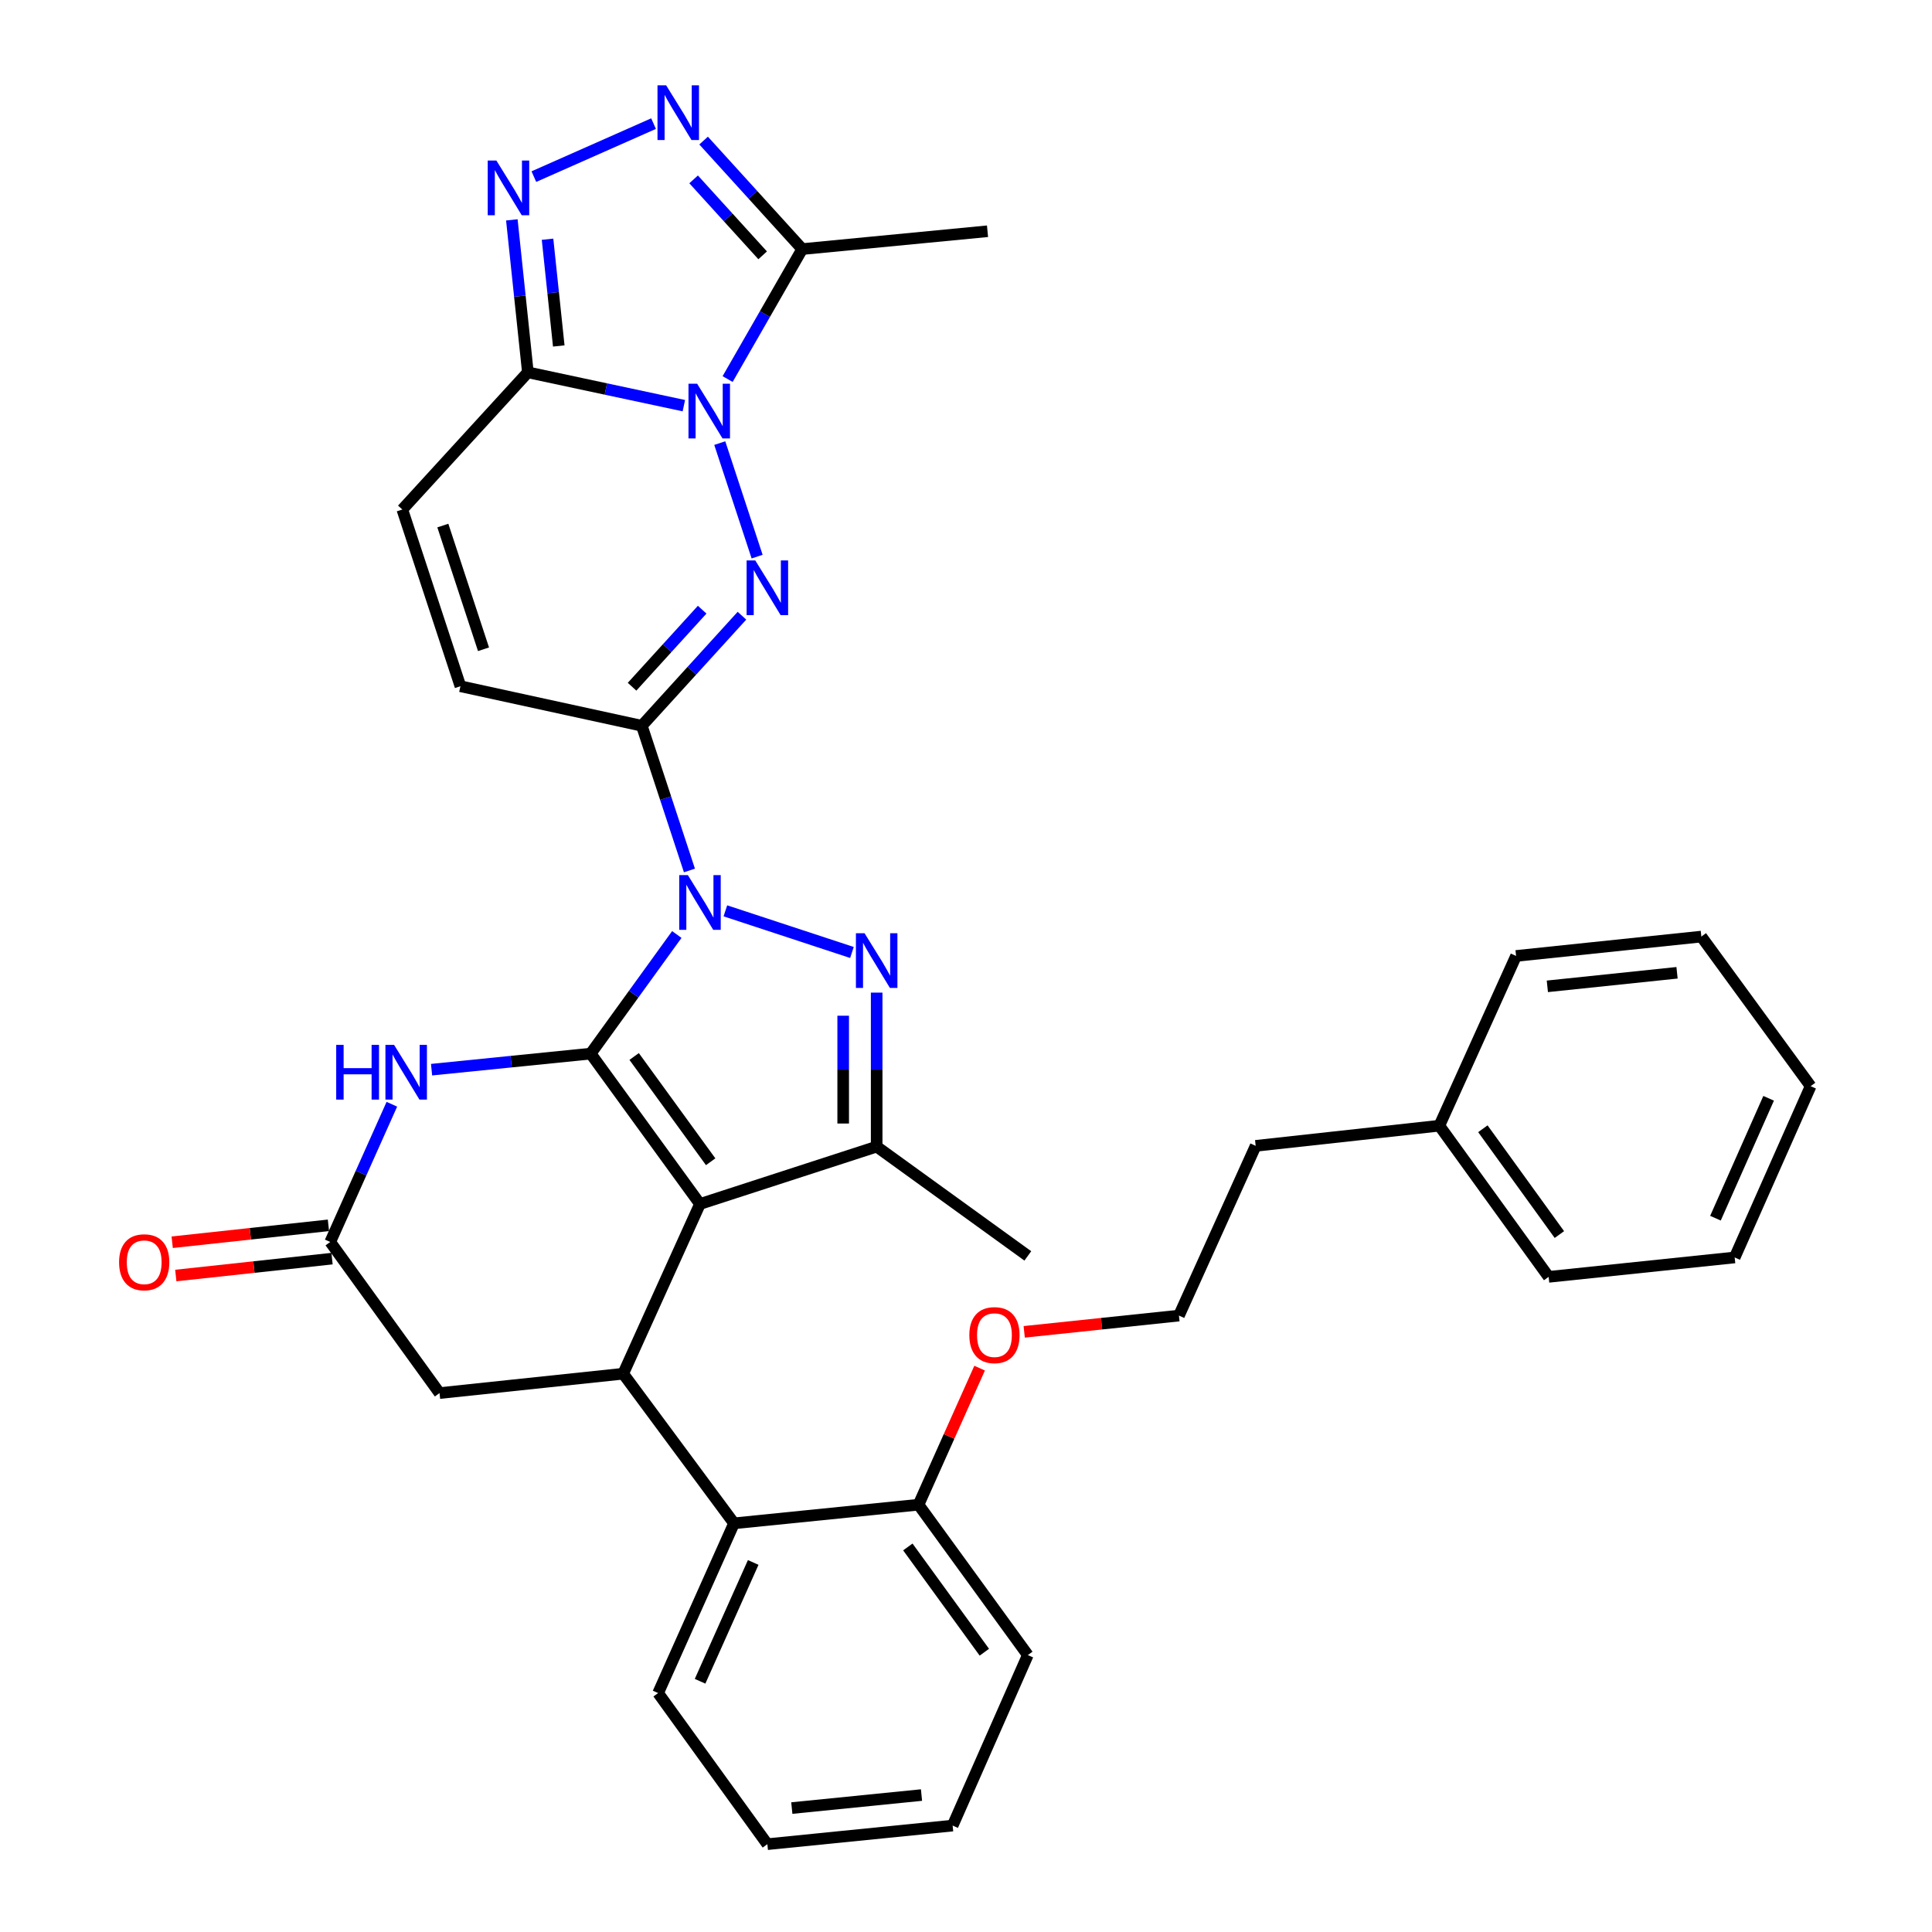 <?xml version='1.0' encoding='iso-8859-1'?>
<svg version='1.1' baseProfile='full'
              xmlns='http://www.w3.org/2000/svg'
                      xmlns:rdkit='http://www.rdkit.org/xml'
                      xmlns:xlink='http://www.w3.org/1999/xlink'
                  xml:space='preserve'
width='1000px' height='1000px' viewBox='0 0 1000 1000'>
<!-- END OF HEADER -->
<rect style='opacity:1.0;fill:#FFFFFF;stroke:none' width='1000' height='1000' x='0' y='0'> </rect>
<path class='bond-0' d='M 305.73,545.352 L 328.025,514.524' style='fill:none;fill-rule:evenodd;stroke:#000000;stroke-width:6px;stroke-linecap:butt;stroke-linejoin:miter;stroke-opacity:1' />
<path class='bond-0' d='M 328.025,514.524 L 350.319,483.697' style='fill:none;fill-rule:evenodd;stroke:#0000FF;stroke-width:6px;stroke-linecap:butt;stroke-linejoin:miter;stroke-opacity:1' />
<path class='bond-1' d='M 305.73,545.352 L 362.305,623.185' style='fill:none;fill-rule:evenodd;stroke:#000000;stroke-width:6px;stroke-linecap:butt;stroke-linejoin:miter;stroke-opacity:1' />
<path class='bond-1' d='M 328.235,546.837 L 367.837,601.321' style='fill:none;fill-rule:evenodd;stroke:#000000;stroke-width:6px;stroke-linecap:butt;stroke-linejoin:miter;stroke-opacity:1' />
<path class='bond-8' d='M 305.73,545.352 L 264.554,549.508' style='fill:none;fill-rule:evenodd;stroke:#000000;stroke-width:6px;stroke-linecap:butt;stroke-linejoin:miter;stroke-opacity:1' />
<path class='bond-8' d='M 264.554,549.508 L 223.378,553.663' style='fill:none;fill-rule:evenodd;stroke:#0000FF;stroke-width:6px;stroke-linecap:butt;stroke-linejoin:miter;stroke-opacity:1' />
<path class='bond-4' d='M 356.852,450.556 L 344.525,413.107' style='fill:none;fill-rule:evenodd;stroke:#0000FF;stroke-width:6px;stroke-linecap:butt;stroke-linejoin:miter;stroke-opacity:1' />
<path class='bond-4' d='M 344.525,413.107 L 332.198,375.657' style='fill:none;fill-rule:evenodd;stroke:#000000;stroke-width:6px;stroke-linecap:butt;stroke-linejoin:miter;stroke-opacity:1' />
<path class='bond-5' d='M 375.452,471.449 L 440.961,493' style='fill:none;fill-rule:evenodd;stroke:#0000FF;stroke-width:6px;stroke-linecap:butt;stroke-linejoin:miter;stroke-opacity:1' />
<path class='bond-6' d='M 362.305,623.185 L 453.762,593.492' style='fill:none;fill-rule:evenodd;stroke:#000000;stroke-width:6px;stroke-linecap:butt;stroke-linejoin:miter;stroke-opacity:1' />
<path class='bond-9' d='M 362.305,623.185 L 322.56,711.032' style='fill:none;fill-rule:evenodd;stroke:#000000;stroke-width:6px;stroke-linecap:butt;stroke-linejoin:miter;stroke-opacity:1' />
<path class='bond-2' d='M 372.55,229.345 L 391.881,288.105' style='fill:none;fill-rule:evenodd;stroke:#0000FF;stroke-width:6px;stroke-linecap:butt;stroke-linejoin:miter;stroke-opacity:1' />
<path class='bond-12' d='M 376.615,196.201 L 395.923,162.564' style='fill:none;fill-rule:evenodd;stroke:#0000FF;stroke-width:6px;stroke-linecap:butt;stroke-linejoin:miter;stroke-opacity:1' />
<path class='bond-12' d='M 395.923,162.564 L 415.231,128.927' style='fill:none;fill-rule:evenodd;stroke:#000000;stroke-width:6px;stroke-linecap:butt;stroke-linejoin:miter;stroke-opacity:1' />
<path class='bond-37' d='M 353.96,209.971 L 313.593,201.347' style='fill:none;fill-rule:evenodd;stroke:#0000FF;stroke-width:6px;stroke-linecap:butt;stroke-linejoin:miter;stroke-opacity:1' />
<path class='bond-37' d='M 313.593,201.347 L 273.226,192.723' style='fill:none;fill-rule:evenodd;stroke:#000000;stroke-width:6px;stroke-linecap:butt;stroke-linejoin:miter;stroke-opacity:1' />
<path class='bond-3' d='M 384.033,318.692 L 358.116,347.174' style='fill:none;fill-rule:evenodd;stroke:#0000FF;stroke-width:6px;stroke-linecap:butt;stroke-linejoin:miter;stroke-opacity:1' />
<path class='bond-3' d='M 358.116,347.174 L 332.198,375.657' style='fill:none;fill-rule:evenodd;stroke:#000000;stroke-width:6px;stroke-linecap:butt;stroke-linejoin:miter;stroke-opacity:1' />
<path class='bond-3' d='M 363.44,315.573 L 345.298,335.51' style='fill:none;fill-rule:evenodd;stroke:#0000FF;stroke-width:6px;stroke-linecap:butt;stroke-linejoin:miter;stroke-opacity:1' />
<path class='bond-3' d='M 345.298,335.51 L 327.155,355.448' style='fill:none;fill-rule:evenodd;stroke:#000000;stroke-width:6px;stroke-linecap:butt;stroke-linejoin:miter;stroke-opacity:1' />
<path class='bond-14' d='M 332.198,375.657 L 238.315,355.197' style='fill:none;fill-rule:evenodd;stroke:#000000;stroke-width:6px;stroke-linecap:butt;stroke-linejoin:miter;stroke-opacity:1' />
<path class='bond-35' d='M 453.762,513.778 L 453.762,553.635' style='fill:none;fill-rule:evenodd;stroke:#0000FF;stroke-width:6px;stroke-linecap:butt;stroke-linejoin:miter;stroke-opacity:1' />
<path class='bond-35' d='M 453.762,553.635 L 453.762,593.492' style='fill:none;fill-rule:evenodd;stroke:#000000;stroke-width:6px;stroke-linecap:butt;stroke-linejoin:miter;stroke-opacity:1' />
<path class='bond-35' d='M 436.432,525.735 L 436.432,553.635' style='fill:none;fill-rule:evenodd;stroke:#0000FF;stroke-width:6px;stroke-linecap:butt;stroke-linejoin:miter;stroke-opacity:1' />
<path class='bond-35' d='M 436.432,553.635 L 436.432,581.535' style='fill:none;fill-rule:evenodd;stroke:#000000;stroke-width:6px;stroke-linecap:butt;stroke-linejoin:miter;stroke-opacity:1' />
<path class='bond-20' d='M 453.762,593.492 L 532,650.057' style='fill:none;fill-rule:evenodd;stroke:#000000;stroke-width:6px;stroke-linecap:butt;stroke-linejoin:miter;stroke-opacity:1' />
<path class='bond-7' d='M 273.226,192.723 L 208.236,263.721' style='fill:none;fill-rule:evenodd;stroke:#000000;stroke-width:6px;stroke-linecap:butt;stroke-linejoin:miter;stroke-opacity:1' />
<path class='bond-10' d='M 273.226,192.723 L 269.076,153.262' style='fill:none;fill-rule:evenodd;stroke:#000000;stroke-width:6px;stroke-linecap:butt;stroke-linejoin:miter;stroke-opacity:1' />
<path class='bond-10' d='M 269.076,153.262 L 264.926,113.802' style='fill:none;fill-rule:evenodd;stroke:#0000FF;stroke-width:6px;stroke-linecap:butt;stroke-linejoin:miter;stroke-opacity:1' />
<path class='bond-10' d='M 289.216,179.072 L 286.311,151.45' style='fill:none;fill-rule:evenodd;stroke:#000000;stroke-width:6px;stroke-linecap:butt;stroke-linejoin:miter;stroke-opacity:1' />
<path class='bond-10' d='M 286.311,151.45 L 283.406,123.827' style='fill:none;fill-rule:evenodd;stroke:#0000FF;stroke-width:6px;stroke-linecap:butt;stroke-linejoin:miter;stroke-opacity:1' />
<path class='bond-13' d='M 202.826,571.556 L 186.877,607.201' style='fill:none;fill-rule:evenodd;stroke:#0000FF;stroke-width:6px;stroke-linecap:butt;stroke-linejoin:miter;stroke-opacity:1' />
<path class='bond-13' d='M 186.877,607.201 L 170.928,642.846' style='fill:none;fill-rule:evenodd;stroke:#000000;stroke-width:6px;stroke-linecap:butt;stroke-linejoin:miter;stroke-opacity:1' />
<path class='bond-15' d='M 322.56,711.032 L 379.934,788.471' style='fill:none;fill-rule:evenodd;stroke:#000000;stroke-width:6px;stroke-linecap:butt;stroke-linejoin:miter;stroke-opacity:1' />
<path class='bond-36' d='M 322.56,711.032 L 227.502,721.064' style='fill:none;fill-rule:evenodd;stroke:#000000;stroke-width:6px;stroke-linecap:butt;stroke-linejoin:miter;stroke-opacity:1' />
<path class='bond-39' d='M 276.327,91.421 L 338.276,63.986' style='fill:none;fill-rule:evenodd;stroke:#0000FF;stroke-width:6px;stroke-linecap:butt;stroke-linejoin:miter;stroke-opacity:1' />
<path class='bond-11' d='M 364.185,72.765 L 389.708,100.846' style='fill:none;fill-rule:evenodd;stroke:#0000FF;stroke-width:6px;stroke-linecap:butt;stroke-linejoin:miter;stroke-opacity:1' />
<path class='bond-11' d='M 389.708,100.846 L 415.231,128.927' style='fill:none;fill-rule:evenodd;stroke:#000000;stroke-width:6px;stroke-linecap:butt;stroke-linejoin:miter;stroke-opacity:1' />
<path class='bond-11' d='M 359.017,92.846 L 376.883,112.503' style='fill:none;fill-rule:evenodd;stroke:#0000FF;stroke-width:6px;stroke-linecap:butt;stroke-linejoin:miter;stroke-opacity:1' />
<path class='bond-11' d='M 376.883,112.503 L 394.749,132.16' style='fill:none;fill-rule:evenodd;stroke:#000000;stroke-width:6px;stroke-linecap:butt;stroke-linejoin:miter;stroke-opacity:1' />
<path class='bond-22' d='M 415.231,128.927 L 511.136,119.694' style='fill:none;fill-rule:evenodd;stroke:#000000;stroke-width:6px;stroke-linecap:butt;stroke-linejoin:miter;stroke-opacity:1' />
<path class='bond-17' d='M 170.928,642.846 L 227.502,721.064' style='fill:none;fill-rule:evenodd;stroke:#000000;stroke-width:6px;stroke-linecap:butt;stroke-linejoin:miter;stroke-opacity:1' />
<path class='bond-19' d='M 169.996,634.231 L 129.561,638.605' style='fill:none;fill-rule:evenodd;stroke:#000000;stroke-width:6px;stroke-linecap:butt;stroke-linejoin:miter;stroke-opacity:1' />
<path class='bond-19' d='M 129.561,638.605 L 89.126,642.98' style='fill:none;fill-rule:evenodd;stroke:#FF0000;stroke-width:6px;stroke-linecap:butt;stroke-linejoin:miter;stroke-opacity:1' />
<path class='bond-19' d='M 171.86,651.461 L 131.425,655.835' style='fill:none;fill-rule:evenodd;stroke:#000000;stroke-width:6px;stroke-linecap:butt;stroke-linejoin:miter;stroke-opacity:1' />
<path class='bond-19' d='M 131.425,655.835 L 90.99,660.21' style='fill:none;fill-rule:evenodd;stroke:#FF0000;stroke-width:6px;stroke-linecap:butt;stroke-linejoin:miter;stroke-opacity:1' />
<path class='bond-16' d='M 238.315,355.197 L 208.236,263.721' style='fill:none;fill-rule:evenodd;stroke:#000000;stroke-width:6px;stroke-linecap:butt;stroke-linejoin:miter;stroke-opacity:1' />
<path class='bond-16' d='M 250.266,336.062 L 229.212,272.029' style='fill:none;fill-rule:evenodd;stroke:#000000;stroke-width:6px;stroke-linecap:butt;stroke-linejoin:miter;stroke-opacity:1' />
<path class='bond-18' d='M 379.934,788.471 L 475.425,778.833' style='fill:none;fill-rule:evenodd;stroke:#000000;stroke-width:6px;stroke-linecap:butt;stroke-linejoin:miter;stroke-opacity:1' />
<path class='bond-24' d='M 379.934,788.471 L 340.642,876.327' style='fill:none;fill-rule:evenodd;stroke:#000000;stroke-width:6px;stroke-linecap:butt;stroke-linejoin:miter;stroke-opacity:1' />
<path class='bond-24' d='M 389.861,808.724 L 362.356,870.224' style='fill:none;fill-rule:evenodd;stroke:#000000;stroke-width:6px;stroke-linecap:butt;stroke-linejoin:miter;stroke-opacity:1' />
<path class='bond-21' d='M 475.425,778.833 L 491.237,743.488' style='fill:none;fill-rule:evenodd;stroke:#000000;stroke-width:6px;stroke-linecap:butt;stroke-linejoin:miter;stroke-opacity:1' />
<path class='bond-21' d='M 491.237,743.488 L 507.048,708.143' style='fill:none;fill-rule:evenodd;stroke:#FF0000;stroke-width:6px;stroke-linecap:butt;stroke-linejoin:miter;stroke-opacity:1' />
<path class='bond-26' d='M 475.425,778.833 L 532,856.666' style='fill:none;fill-rule:evenodd;stroke:#000000;stroke-width:6px;stroke-linecap:butt;stroke-linejoin:miter;stroke-opacity:1' />
<path class='bond-26' d='M 469.893,800.698 L 509.495,855.181' style='fill:none;fill-rule:evenodd;stroke:#000000;stroke-width:6px;stroke-linecap:butt;stroke-linejoin:miter;stroke-opacity:1' />
<path class='bond-23' d='M 530.128,689.359 L 570.173,685.151' style='fill:none;fill-rule:evenodd;stroke:#FF0000;stroke-width:6px;stroke-linecap:butt;stroke-linejoin:miter;stroke-opacity:1' />
<path class='bond-23' d='M 570.173,685.151 L 610.219,680.944' style='fill:none;fill-rule:evenodd;stroke:#000000;stroke-width:6px;stroke-linecap:butt;stroke-linejoin:miter;stroke-opacity:1' />
<path class='bond-27' d='M 610.219,680.944 L 649.934,593.088' style='fill:none;fill-rule:evenodd;stroke:#000000;stroke-width:6px;stroke-linecap:butt;stroke-linejoin:miter;stroke-opacity:1' />
<path class='bond-30' d='M 340.642,876.327 L 397.188,954.545' style='fill:none;fill-rule:evenodd;stroke:#000000;stroke-width:6px;stroke-linecap:butt;stroke-linejoin:miter;stroke-opacity:1' />
<path class='bond-25' d='M 745.002,582.661 L 649.934,593.088' style='fill:none;fill-rule:evenodd;stroke:#000000;stroke-width:6px;stroke-linecap:butt;stroke-linejoin:miter;stroke-opacity:1' />
<path class='bond-28' d='M 745.002,582.661 L 801.577,660.898' style='fill:none;fill-rule:evenodd;stroke:#000000;stroke-width:6px;stroke-linecap:butt;stroke-linejoin:miter;stroke-opacity:1' />
<path class='bond-28' d='M 767.532,584.241 L 807.134,639.008' style='fill:none;fill-rule:evenodd;stroke:#000000;stroke-width:6px;stroke-linecap:butt;stroke-linejoin:miter;stroke-opacity:1' />
<path class='bond-29' d='M 745.002,582.661 L 784.718,494.795' style='fill:none;fill-rule:evenodd;stroke:#000000;stroke-width:6px;stroke-linecap:butt;stroke-linejoin:miter;stroke-opacity:1' />
<path class='bond-38' d='M 532,856.666 L 493.083,944.917' style='fill:none;fill-rule:evenodd;stroke:#000000;stroke-width:6px;stroke-linecap:butt;stroke-linejoin:miter;stroke-opacity:1' />
<path class='bond-32' d='M 801.577,660.898 L 897.867,650.856' style='fill:none;fill-rule:evenodd;stroke:#000000;stroke-width:6px;stroke-linecap:butt;stroke-linejoin:miter;stroke-opacity:1' />
<path class='bond-33' d='M 784.718,494.795 L 880.614,484.772' style='fill:none;fill-rule:evenodd;stroke:#000000;stroke-width:6px;stroke-linecap:butt;stroke-linejoin:miter;stroke-opacity:1' />
<path class='bond-33' d='M 800.904,510.528 L 868.031,503.512' style='fill:none;fill-rule:evenodd;stroke:#000000;stroke-width:6px;stroke-linecap:butt;stroke-linejoin:miter;stroke-opacity:1' />
<path class='bond-31' d='M 397.188,954.545 L 493.083,944.917' style='fill:none;fill-rule:evenodd;stroke:#000000;stroke-width:6px;stroke-linecap:butt;stroke-linejoin:miter;stroke-opacity:1' />
<path class='bond-31' d='M 409.841,935.857 L 476.968,929.118' style='fill:none;fill-rule:evenodd;stroke:#000000;stroke-width:6px;stroke-linecap:butt;stroke-linejoin:miter;stroke-opacity:1' />
<path class='bond-40' d='M 897.867,650.856 L 937.179,562.201' style='fill:none;fill-rule:evenodd;stroke:#000000;stroke-width:6px;stroke-linecap:butt;stroke-linejoin:miter;stroke-opacity:1' />
<path class='bond-40' d='M 887.921,630.533 L 915.439,568.474' style='fill:none;fill-rule:evenodd;stroke:#000000;stroke-width:6px;stroke-linecap:butt;stroke-linejoin:miter;stroke-opacity:1' />
<path class='bond-34' d='M 880.614,484.772 L 937.179,562.201' style='fill:none;fill-rule:evenodd;stroke:#000000;stroke-width:6px;stroke-linecap:butt;stroke-linejoin:miter;stroke-opacity:1' />
<path  class='atom-1' d='M 356.045 452.964
L 365.325 467.964
Q 366.245 469.444, 367.725 472.124
Q 369.205 474.804, 369.285 474.964
L 369.285 452.964
L 373.045 452.964
L 373.045 481.284
L 369.165 481.284
L 359.205 464.884
Q 358.045 462.964, 356.805 460.764
Q 355.605 458.564, 355.245 457.884
L 355.245 481.284
L 351.565 481.284
L 351.565 452.964
L 356.045 452.964
' fill='#0000FF'/>
<path  class='atom-3' d='M 360.84 198.618
L 370.12 213.618
Q 371.04 215.098, 372.52 217.778
Q 374 220.458, 374.08 220.618
L 374.08 198.618
L 377.84 198.618
L 377.84 226.938
L 373.96 226.938
L 364 210.538
Q 362.84 208.618, 361.6 206.418
Q 360.4 204.218, 360.04 203.538
L 360.04 226.938
L 356.36 226.938
L 356.36 198.618
L 360.84 198.618
' fill='#0000FF'/>
<path  class='atom-4' d='M 390.928 290.076
L 400.208 305.076
Q 401.128 306.556, 402.608 309.236
Q 404.088 311.916, 404.168 312.076
L 404.168 290.076
L 407.928 290.076
L 407.928 318.396
L 404.048 318.396
L 394.088 301.996
Q 392.928 300.076, 391.688 297.876
Q 390.488 295.676, 390.128 294.996
L 390.128 318.396
L 386.448 318.396
L 386.448 290.076
L 390.928 290.076
' fill='#0000FF'/>
<path  class='atom-6' d='M 447.502 483.051
L 456.782 498.051
Q 457.702 499.531, 459.182 502.211
Q 460.662 504.891, 460.742 505.051
L 460.742 483.051
L 464.502 483.051
L 464.502 511.371
L 460.622 511.371
L 450.662 494.971
Q 449.502 493.051, 448.262 490.851
Q 447.062 488.651, 446.702 487.971
L 446.702 511.371
L 443.022 511.371
L 443.022 483.051
L 447.502 483.051
' fill='#0000FF'/>
<path  class='atom-9' d='M 174.019 540.83
L 177.859 540.83
L 177.859 552.87
L 192.339 552.87
L 192.339 540.83
L 196.179 540.83
L 196.179 569.15
L 192.339 569.15
L 192.339 556.07
L 177.859 556.07
L 177.859 569.15
L 174.019 569.15
L 174.019 540.83
' fill='#0000FF'/>
<path  class='atom-9' d='M 203.979 540.83
L 213.259 555.83
Q 214.179 557.31, 215.659 559.99
Q 217.139 562.67, 217.219 562.83
L 217.219 540.83
L 220.979 540.83
L 220.979 569.15
L 217.099 569.15
L 207.139 552.75
Q 205.979 550.83, 204.739 548.63
Q 203.539 546.43, 203.179 545.75
L 203.179 569.15
L 199.499 569.15
L 199.499 540.83
L 203.979 540.83
' fill='#0000FF'/>
<path  class='atom-11' d='M 256.924 83.082
L 266.204 98.082
Q 267.124 99.561, 268.604 102.241
Q 270.084 104.921, 270.164 105.081
L 270.164 83.082
L 273.924 83.082
L 273.924 111.401
L 270.044 111.401
L 260.084 95.001
Q 258.924 93.082, 257.684 90.882
Q 256.484 88.681, 256.124 88.001
L 256.124 111.401
L 252.444 111.401
L 252.444 83.082
L 256.924 83.082
' fill='#0000FF'/>
<path  class='atom-12' d='M 344.799 44.165
L 354.079 59.165
Q 354.999 60.645, 356.479 63.325
Q 357.959 66.005, 358.039 66.165
L 358.039 44.165
L 361.799 44.165
L 361.799 72.485
L 357.919 72.485
L 347.959 56.085
Q 346.799 54.165, 345.559 51.965
Q 344.359 49.765, 343.999 49.085
L 343.999 72.485
L 340.319 72.485
L 340.319 44.165
L 344.799 44.165
' fill='#0000FF'/>
<path  class='atom-20' d='M 61.637 653.343
Q 61.637 646.543, 64.997 642.743
Q 68.357 638.943, 74.637 638.943
Q 80.917 638.943, 84.277 642.743
Q 87.637 646.543, 87.637 653.343
Q 87.637 660.223, 84.237 664.143
Q 80.837 668.023, 74.637 668.023
Q 68.397 668.023, 64.997 664.143
Q 61.637 660.263, 61.637 653.343
M 74.637 664.823
Q 78.957 664.823, 81.277 661.943
Q 83.637 659.023, 83.637 653.343
Q 83.637 647.783, 81.277 644.983
Q 78.957 642.143, 74.637 642.143
Q 70.317 642.143, 67.957 644.943
Q 65.637 647.743, 65.637 653.343
Q 65.637 659.063, 67.957 661.943
Q 70.317 664.823, 74.637 664.823
' fill='#FF0000'/>
<path  class='atom-22' d='M 501.727 691.057
Q 501.727 684.257, 505.087 680.457
Q 508.447 676.657, 514.727 676.657
Q 521.007 676.657, 524.367 680.457
Q 527.727 684.257, 527.727 691.057
Q 527.727 697.937, 524.327 701.857
Q 520.927 705.737, 514.727 705.737
Q 508.487 705.737, 505.087 701.857
Q 501.727 697.977, 501.727 691.057
M 514.727 702.537
Q 519.047 702.537, 521.367 699.657
Q 523.727 696.737, 523.727 691.057
Q 523.727 685.497, 521.367 682.697
Q 519.047 679.857, 514.727 679.857
Q 510.407 679.857, 508.047 682.657
Q 505.727 685.457, 505.727 691.057
Q 505.727 696.777, 508.047 699.657
Q 510.407 702.537, 514.727 702.537
' fill='#FF0000'/>
</svg>
